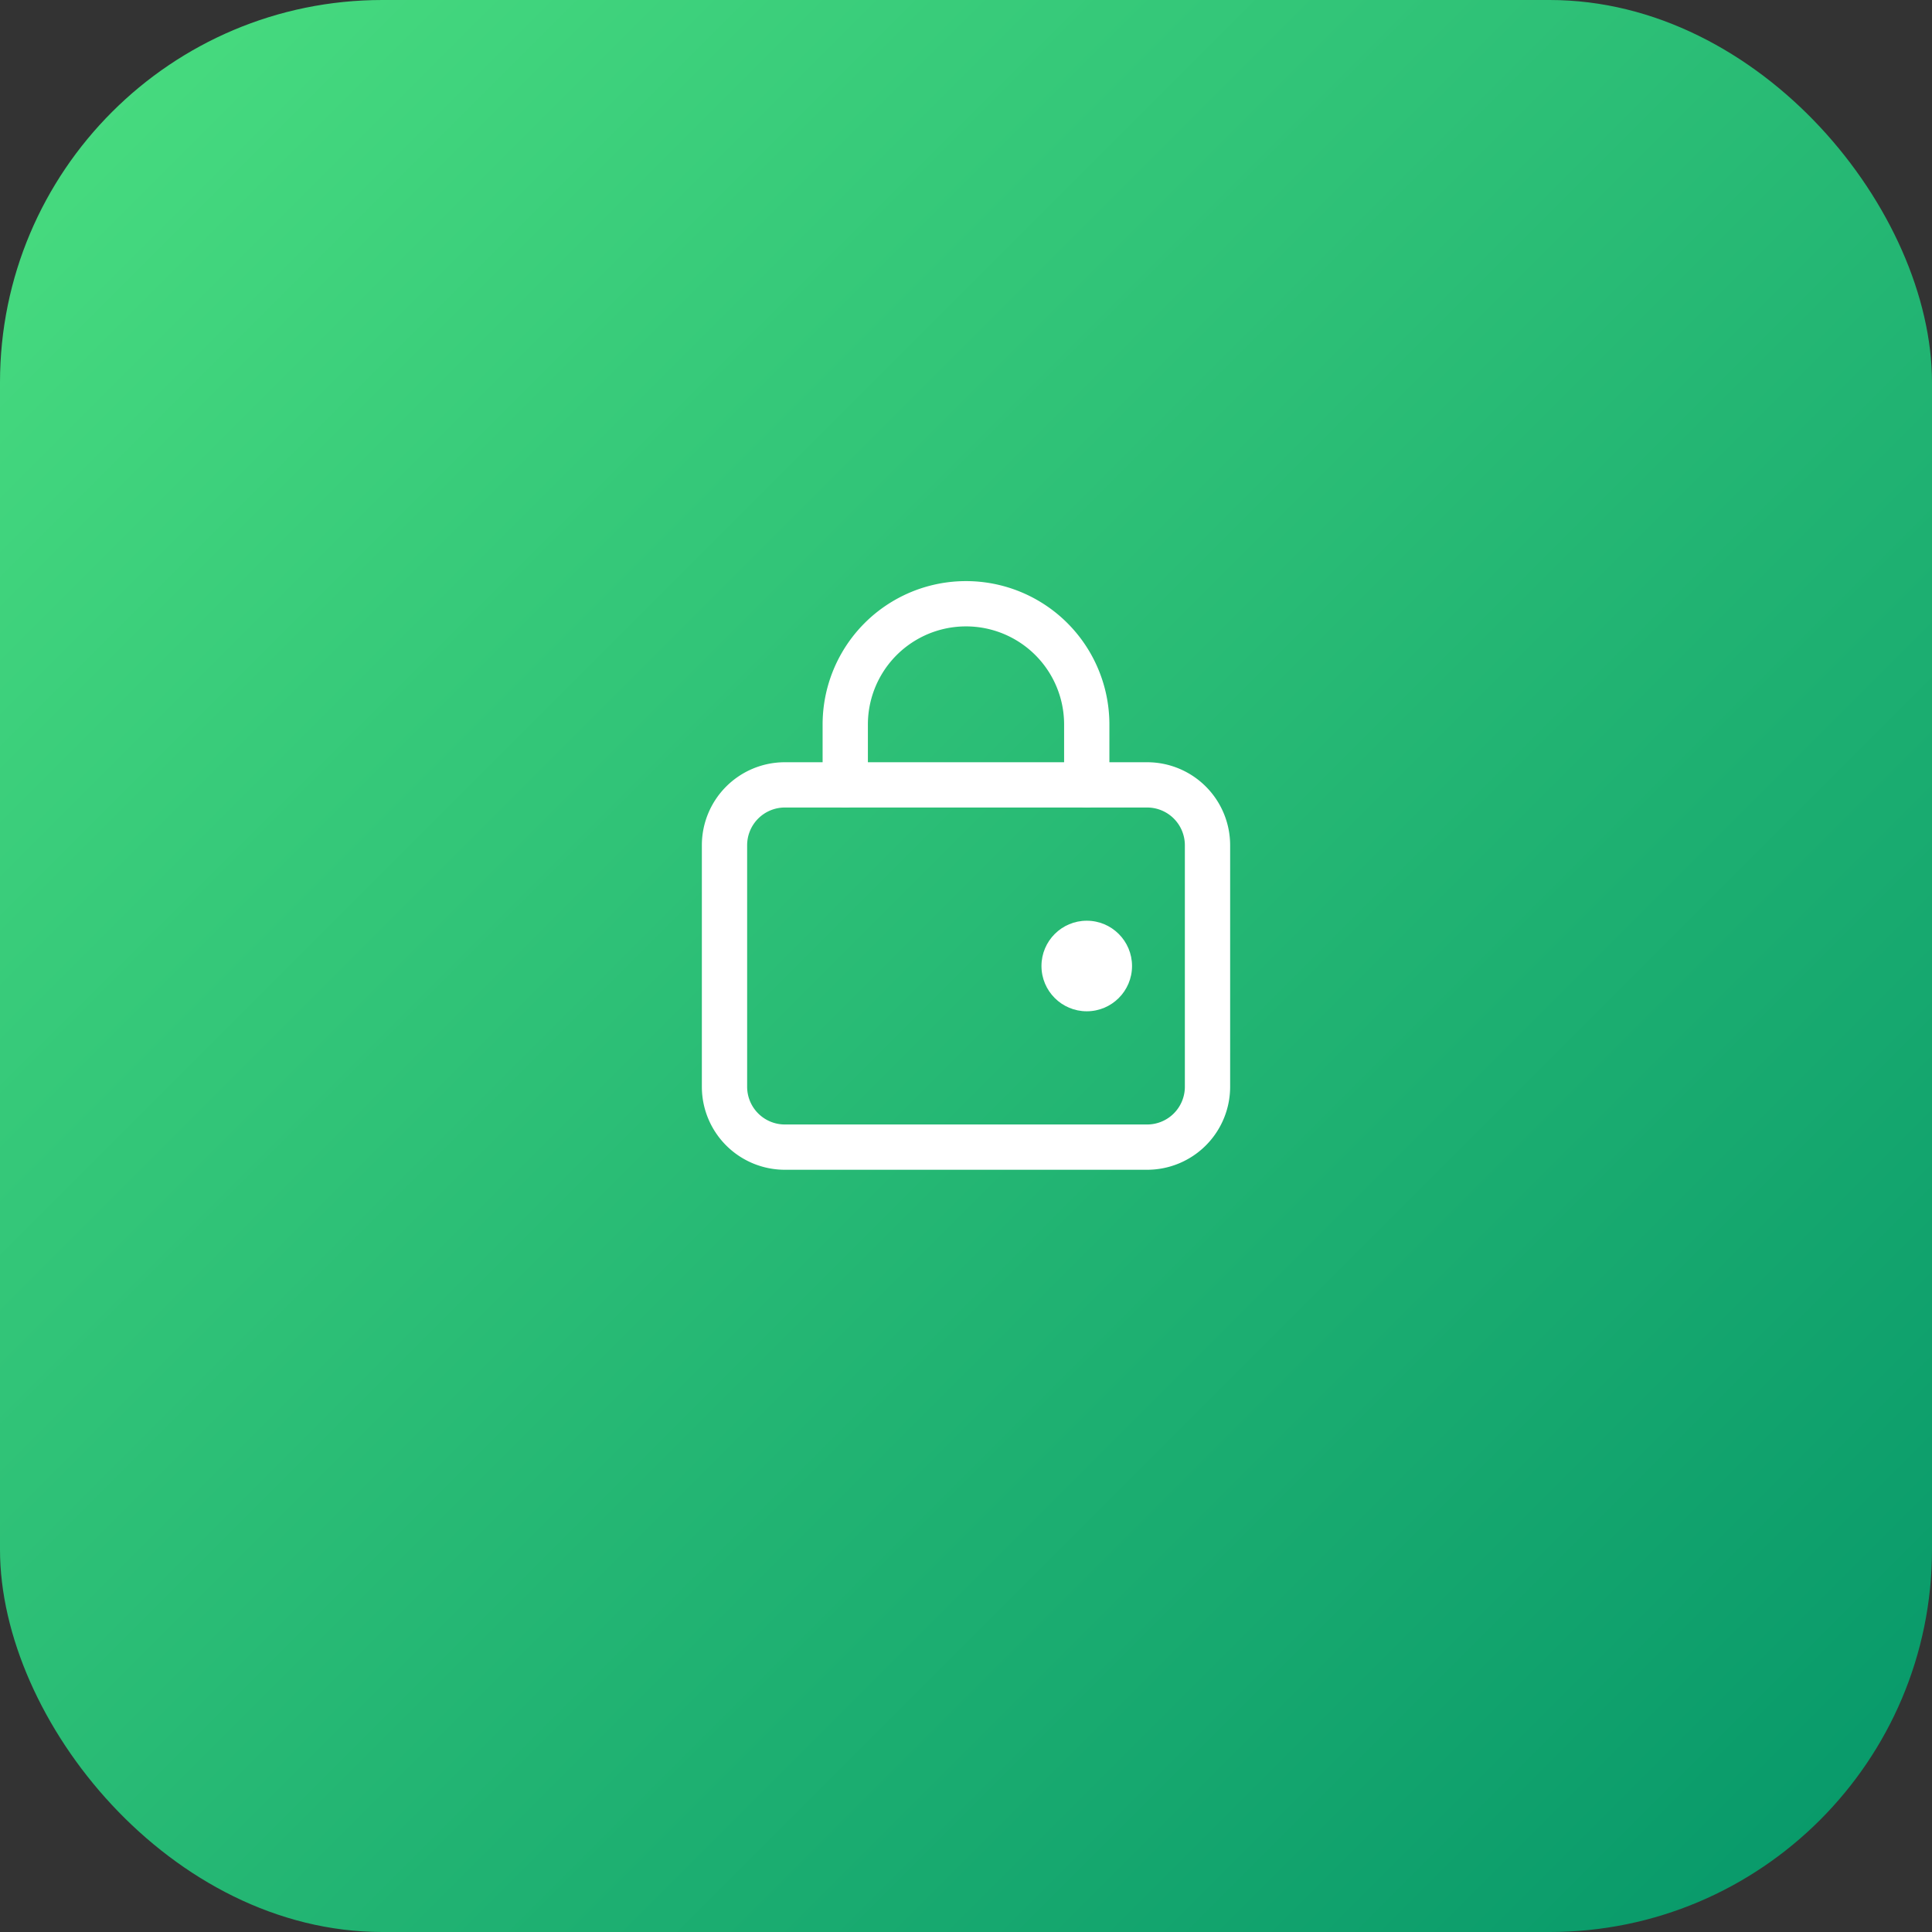 <svg xmlns="http://www.w3.org/2000/svg" width="192" height="192" viewBox="0 0 192 192">
  <rect x="0" y="0" width="192" height="192" fill="#333333" stroke="none"/>
  <defs>
    <linearGradient id="grad" x1="0%" y1="0%" x2="100%" y2="100%">
      <stop offset="0%" style="stop-color:#4ade80"/>
      <stop offset="100%" style="stop-color:#059669"/>
    </linearGradient>
  </defs>
  <rect width="192" height="192" rx="38" fill="url(#grad)"/>
  <g transform="translate(48, 48) scale(3)">
    <path d="M8 12a2 2 0 0 1 2-2h12a2 2 0 0 1 2 2v8a2 2 0 0 1-2 2H10a2 2 0 0 1-2-2v-8z" fill="none" stroke="white" stroke-width="1.5"/>
    <path d="M12 10V8a4 4 0 0 1 8 0v2" fill="none" stroke="white" stroke-width="1.5" stroke-linecap="round"/>
    <circle cx="20" cy="16" r="1.5" fill="white"/>
  </g>
</svg>
